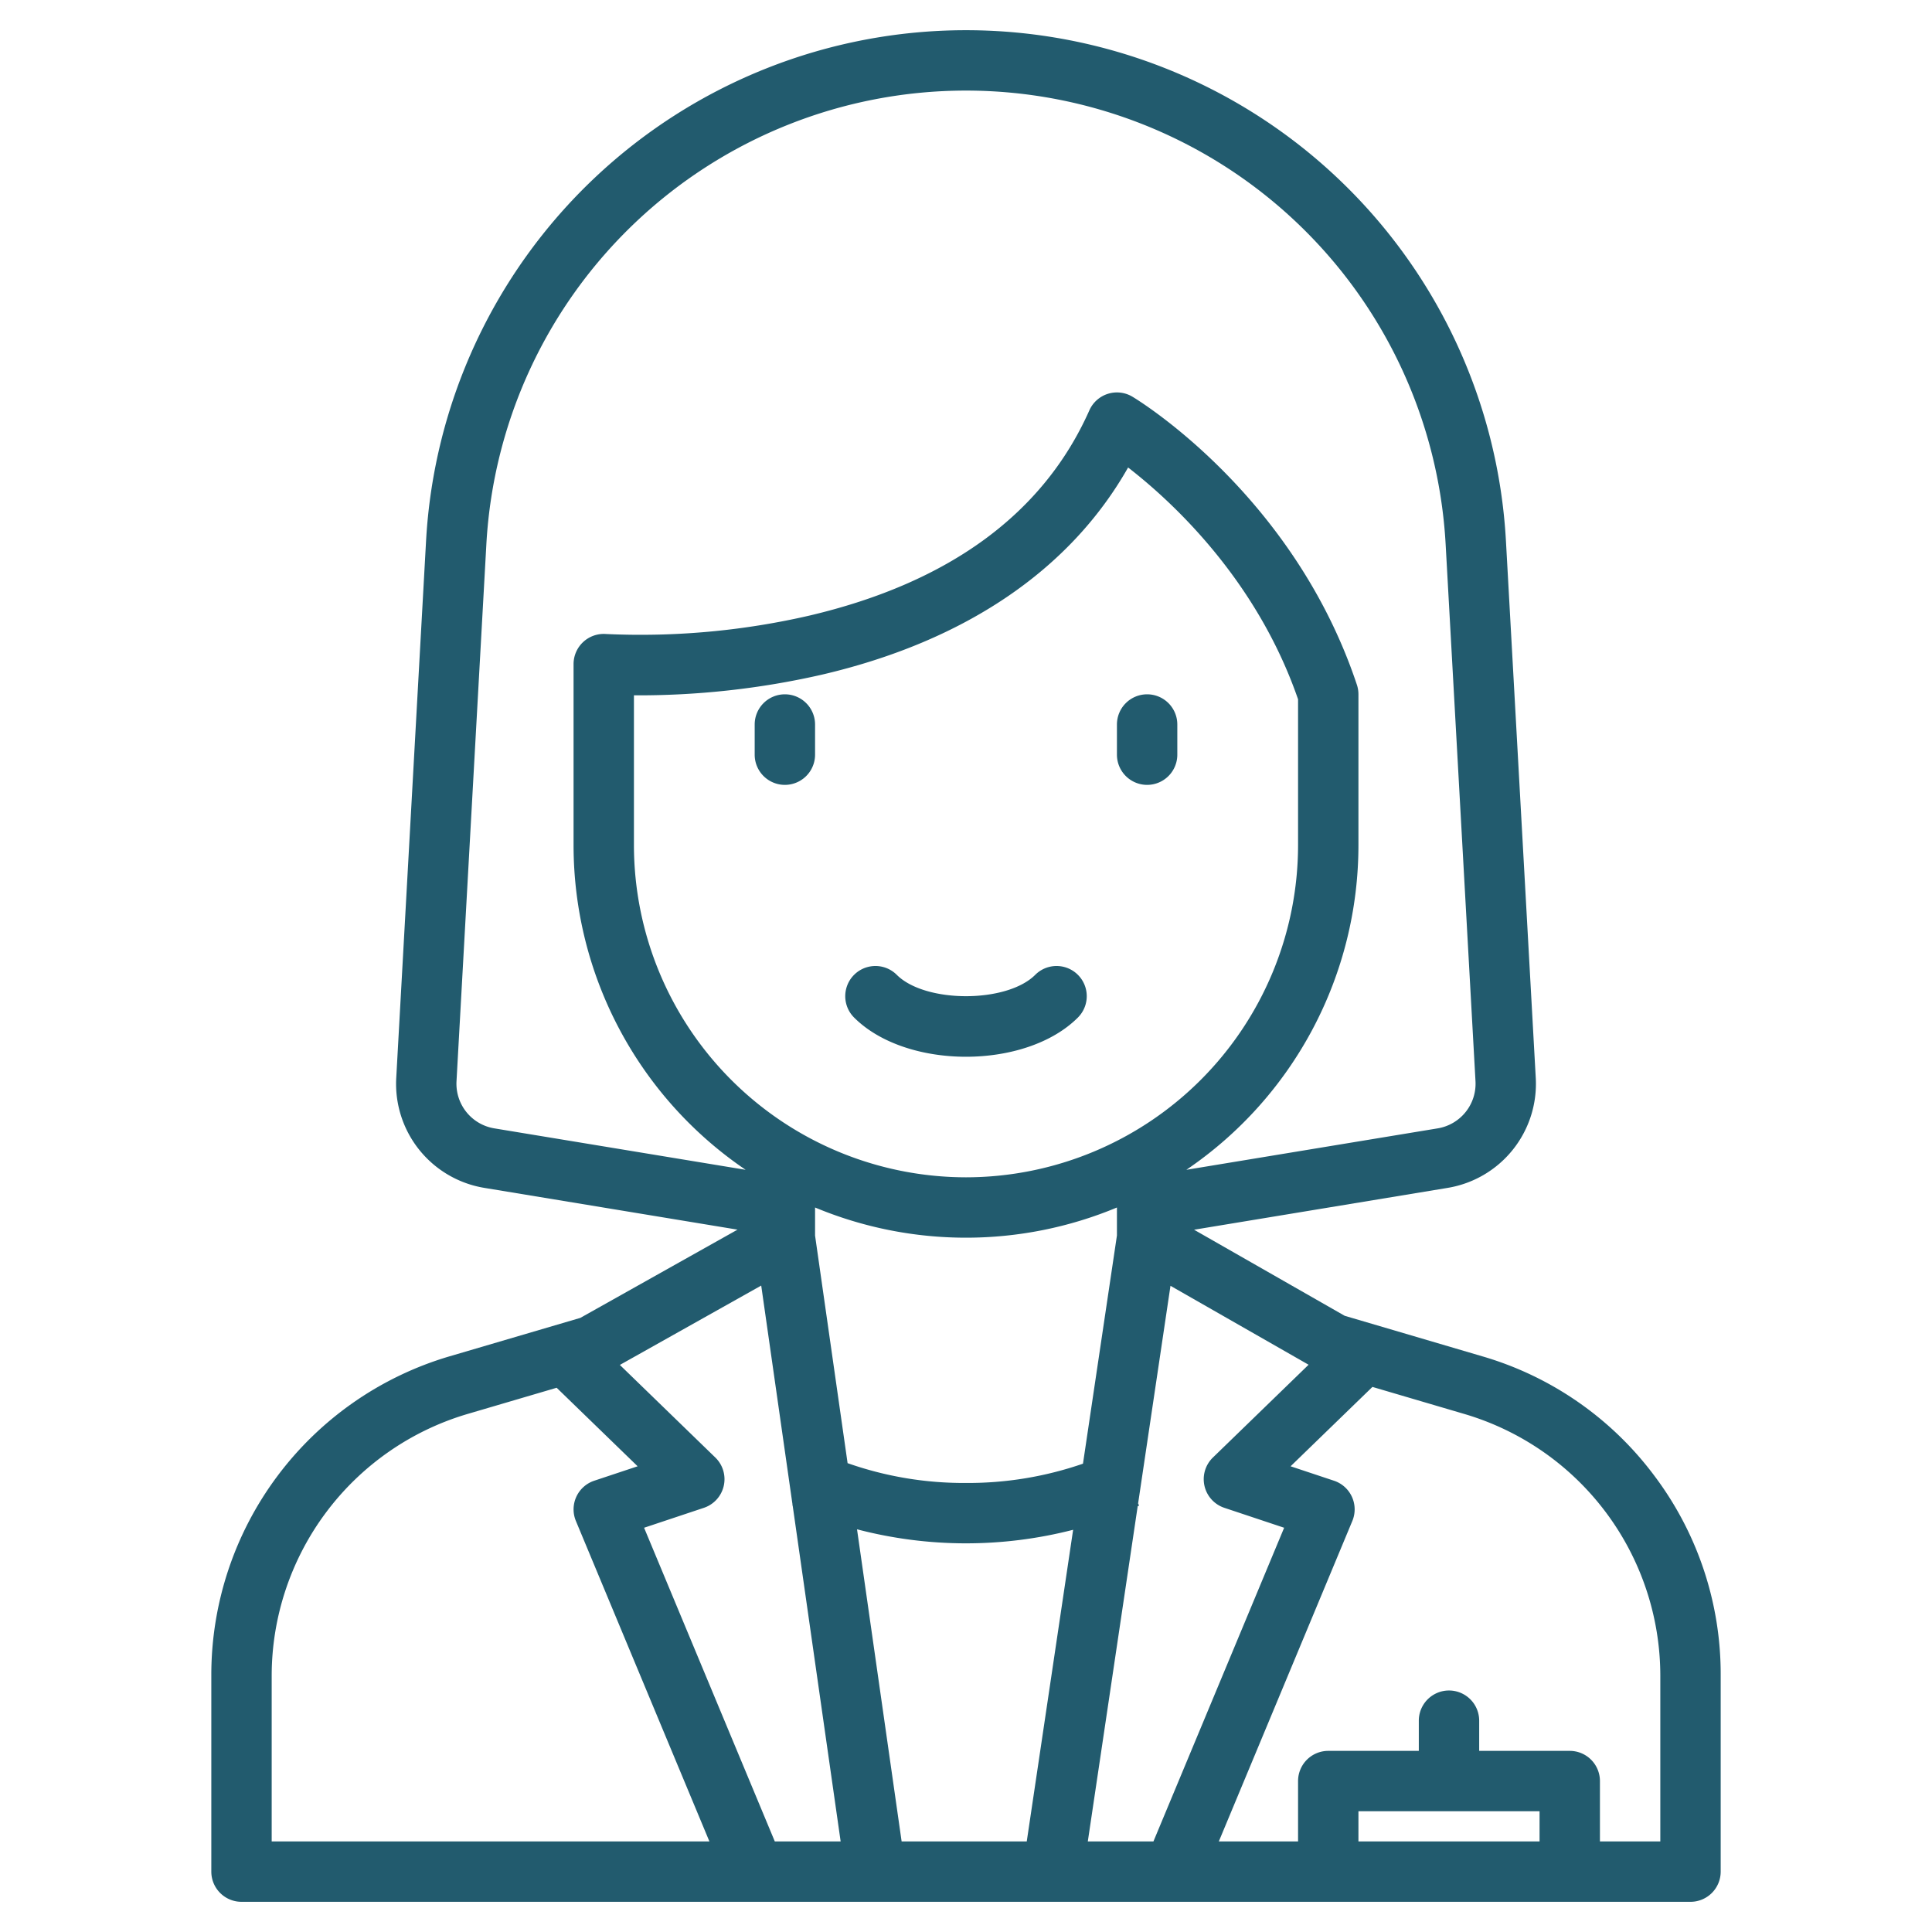 <svg xmlns="http://www.w3.org/2000/svg" xmlns:xlink="http://www.w3.org/1999/xlink" version="1.1" width="512" height="512" x="0" y="0" viewBox="0 0 512 512" style="enable-background:new 0 0 512 512" xml:space="preserve" class=""><g><path d="M438.46 391.14a87.348 87.348 0 0 0-45.63-31.7l-36.47-10.74-39.92-22.81 67.15-11.08a27.943 27.943 0 0 0 23.4-29.18l-7.9-142.27a143.311 143.311 0 0 0-286.18 0l-7.9 142.27a27.943 27.943 0 0 0 23.4 29.18l67.04 11.06-41.74 23.43-.01-.02-34.53 10.15A88.013 88.013 0 0 0 56 443.86V496a8 8 0 0 0 8 8h384a8 8 0 0 0 8-8v-52.14a87.362 87.362 0 0 0-17.54-52.72zm-307.45-92.11a11.986 11.986 0 0 1-10.03-12.51l7.91-142.27a127.306 127.306 0 0 1 254.22 0l7.91 142.27a11.986 11.986 0 0 1-10.03 12.51l-66.59 10.98A103.978 103.978 0 0 0 360 224v-40a8.074 8.074 0 0 0-.41-2.53c-16.74-50.23-57.74-75.29-59.47-76.33a8 8 0 0 0-11.43 3.61c-12.15 27.34-37.09 45.64-74.11 54.37a199.244 199.244 0 0 1-53.97 4.9A8 8 0 0 0 152 176v48a103.978 103.978 0 0 0 45.6 86.01zM256 312a88.1 88.1 0 0 1-88-88v-39.73a218.341 218.341 0 0 0 49.82-5.48c37.89-8.84 65.73-27.73 81.14-54.9 11.49 8.9 34.03 29.55 45.04 61.43V224a88.1 88.1 0 0 1-88 88zM72 488v-44.14a72.4 72.4 0 0 1 51.69-69.08l23.83-7.01 21.46 20.81-11.51 3.83a8 8 0 0 0-4.85 10.67L188 488zm133.33 0-34.64-83.13 15.84-5.28a8 8 0 0 0 3.04-13.33l-25.3-24.54 37.46-21.03 8.3 58.08-.07.15a1.037 1.037 0 0 0 .1.04L222.78 488zm66.77 0h-33.16l-11.82-82.72a114.007 114.007 0 0 0 57.27.13zM256 393a92.7 92.7 0 0 1-31.38-5.25L216 327.43V320a104 104 0 0 0 80 0v7.41l-9 60.48a93.151 93.151 0 0 1-31 5.11zm49.67 95h-17.39l13.22-88.83c.12-.06.25-.12.37-.18l-.26-.55 8.58-57.69 36.6 20.92-25.36 24.59a8 8 0 0 0 3.04 13.33l15.84 5.28zM408 488h-48v-8h48zm32 0h-16v-16a8 8 0 0 0-8-8h-24v-8a8 8 0 0 0-16 0v8h-24a8 8 0 0 0-8 8v16h-21l35.38-84.92a8 8 0 0 0-4.85-10.67l-11.51-3.83 21.69-21.03 24.6 7.24A72.38 72.38 0 0 1 440 443.86z" fill="#225b6e" opacity="1" data-original="#000000" class=""/><path d="M208 184a8 8 0 0 0-8 8v8a8 8 0 0 0 16 0v-8a8 8 0 0 0-8-8zM304 184a8 8 0 0 0-8 8v8a8 8 0 0 0 16 0v-8a8 8 0 0 0-8-8zM274.343 258.343c-7.543 7.543-29.143 7.543-36.686 0a8 8 0 0 0-11.314 11.314c6.929 6.929 18.293 10.394 29.657 10.394s22.728-3.465 29.657-10.394a8 8 0 0 0-11.314-11.314z" fill="#225b6e" opacity="1" data-original="#000000" class=""/></g></svg>